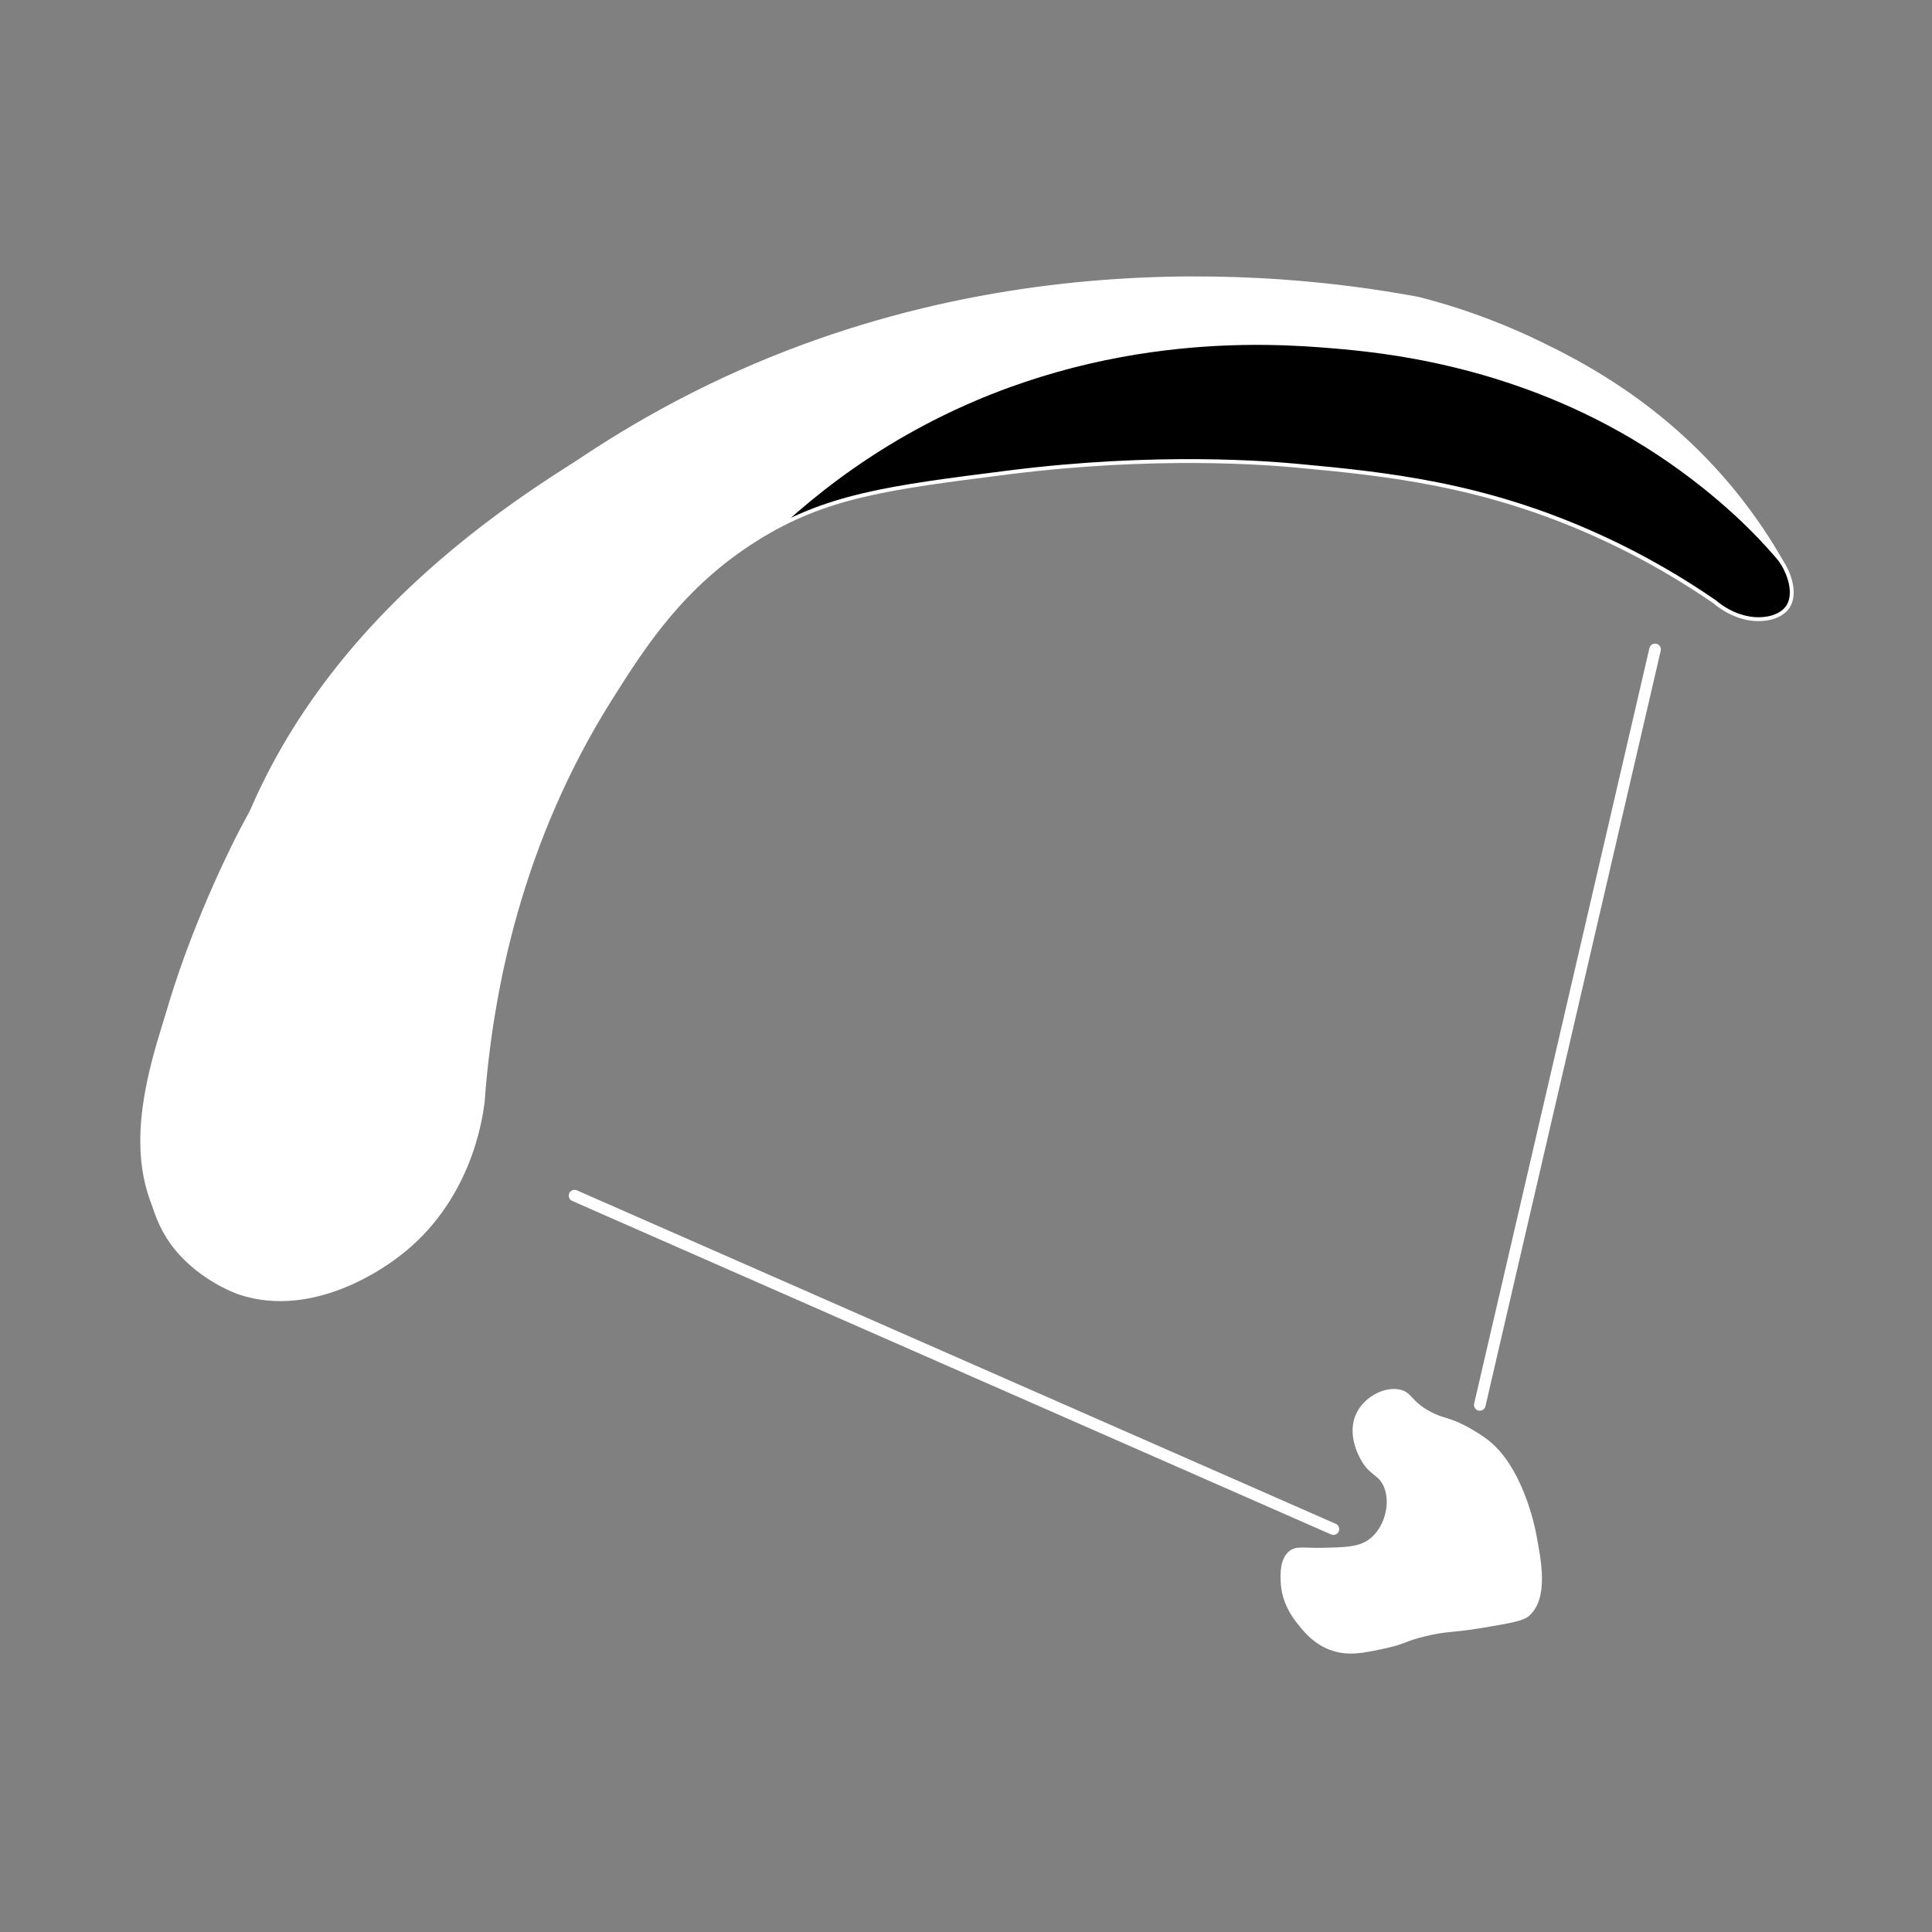 <?xml version="1.0" encoding="UTF-8"?>
<svg id="Layer_2" data-name="Layer 2" xmlns="http://www.w3.org/2000/svg" viewBox="0 0 500 500">
  <rect x="0" y="0" width="500" height="500" fill="#808080" stroke="none"/>
  <path d="M124.91,285.21c-.56,4.63-3.61,25.72-22.02,39.63-2.36,1.78-21.31,16.27-40.95,9.69,0,0-9.53-3.19-16.29-11.45-24.01-29.32,14.47-103.65,17.17-108.77,6.79-12.84,36.72-67.04,104.37-105.69,85.77-49,172.58-36.38,199.93-31.27,13.35,3.42,23.89,7.86,31.27,11.45,10.07,4.89,31.31,15.5,49.76,37.87,5.98,7.25,10.13,13.87,12.77,18.5,2.77,4.18,3.69,9.04,1.76,11.89-2.67,3.95-11.46,4.98-18.94-1.32-7.06-4.87-17.3-11.25-30.39-17.17-29.56-13.39-54.84-15.93-77.94-18.06-6.94-.64-36.09-3.09-74.42,1.76-31.19,3.95-47.29,5.99-65.17,17.17-19.09,11.94-28.99,27.29-37.87,41.39-23.15,36.76-30.9,75.1-33.03,104.37Z" fill="#000" stroke="#fff" stroke-miterlimit="10"/>
  <path d="M462.19,147.41c-2.14-2.61-4.47-5.28-7.01-7.96-2.72-2.87-14.44-15.01-33.02-25.98-32.63-19.27-64.95-22.3-77.51-23.34-16.26-1.36-62.57-4.58-110.09,22.46-12.85,7.31-23.2,15.37-31.23,22.64-2.5,1.24-4.99,2.64-7.52,4.22-19.09,11.94-28.99,27.29-37.88,41.39-23.14,36.76-30.9,75.1-33.02,104.37-.56,4.63-3.62,25.72-22.02,39.63-3.33,2.52-21.68,16.44-40.96,9.69-12.46-4.36-18.86-15.08-20.69-18.49-10.58-19.66-2.22-43.14,7.05-69.14,5.02-14.09,10.53-25.2,14.54-32.59,23.3-59.38,78.69-91.02,104.36-105.69,85.77-49,172.59-36.38,199.93-31.26,13.35,3.42,23.89,7.86,31.27,11.45,9.93,4.83,31.23,15.43,49.76,37.87,6.73,8.14,11.26,15.63,14.05,20.73Z" fill="#fff" stroke-width="0"/>
  <path d="M148.69,309.43c65.47,28.77,130.94,57.54,196.4,86.31" fill="none" stroke="#fff" stroke-linecap="round" stroke-miterlimit="10" stroke-width="3"/>
  <path d="M382.97,363.59c15.12-65.17,30.24-130.35,45.36-195.52" fill="none" stroke="#fff" stroke-linecap="round" stroke-miterlimit="10" stroke-width="3"/>
  <path d="M344.21,427c-4.14-1.57-6.55-4.49-7.93-6.17-1.4-1.7-4.62-5.73-4.84-11.45-.08-2.04-.23-5.94,2.2-7.93,1.76-1.44,3.56-.79,8.37-.88,6.07-.11,9.58-.18,12.33-2.2,3.78-2.78,5.55-8.85,3.96-13.21-1.3-3.59-3.84-3.18-6.17-7.49-.63-1.17-3.77-6.99-.88-12.33,2.18-4.03,7.12-6.54,11.01-5.72,3.2.67,2.77,2.97,7.93,5.72,3.31,1.77,4.46,1.33,8.81,3.52,0,0,2.96,1.49,5.72,3.52,9.23,6.79,12.45,22.56,12.77,24.22,1.45,7.49,3.31,17.08-1.76,21.58-1.49,1.33-4.96,1.91-11.89,3.08-7.91,1.34-9.24.81-14.97,2.2-5.41,1.31-5,1.97-10.13,3.08-5.86,1.28-9.96,2.17-14.53.44Z" fill="#fff" stroke-width="0"/>
</svg>